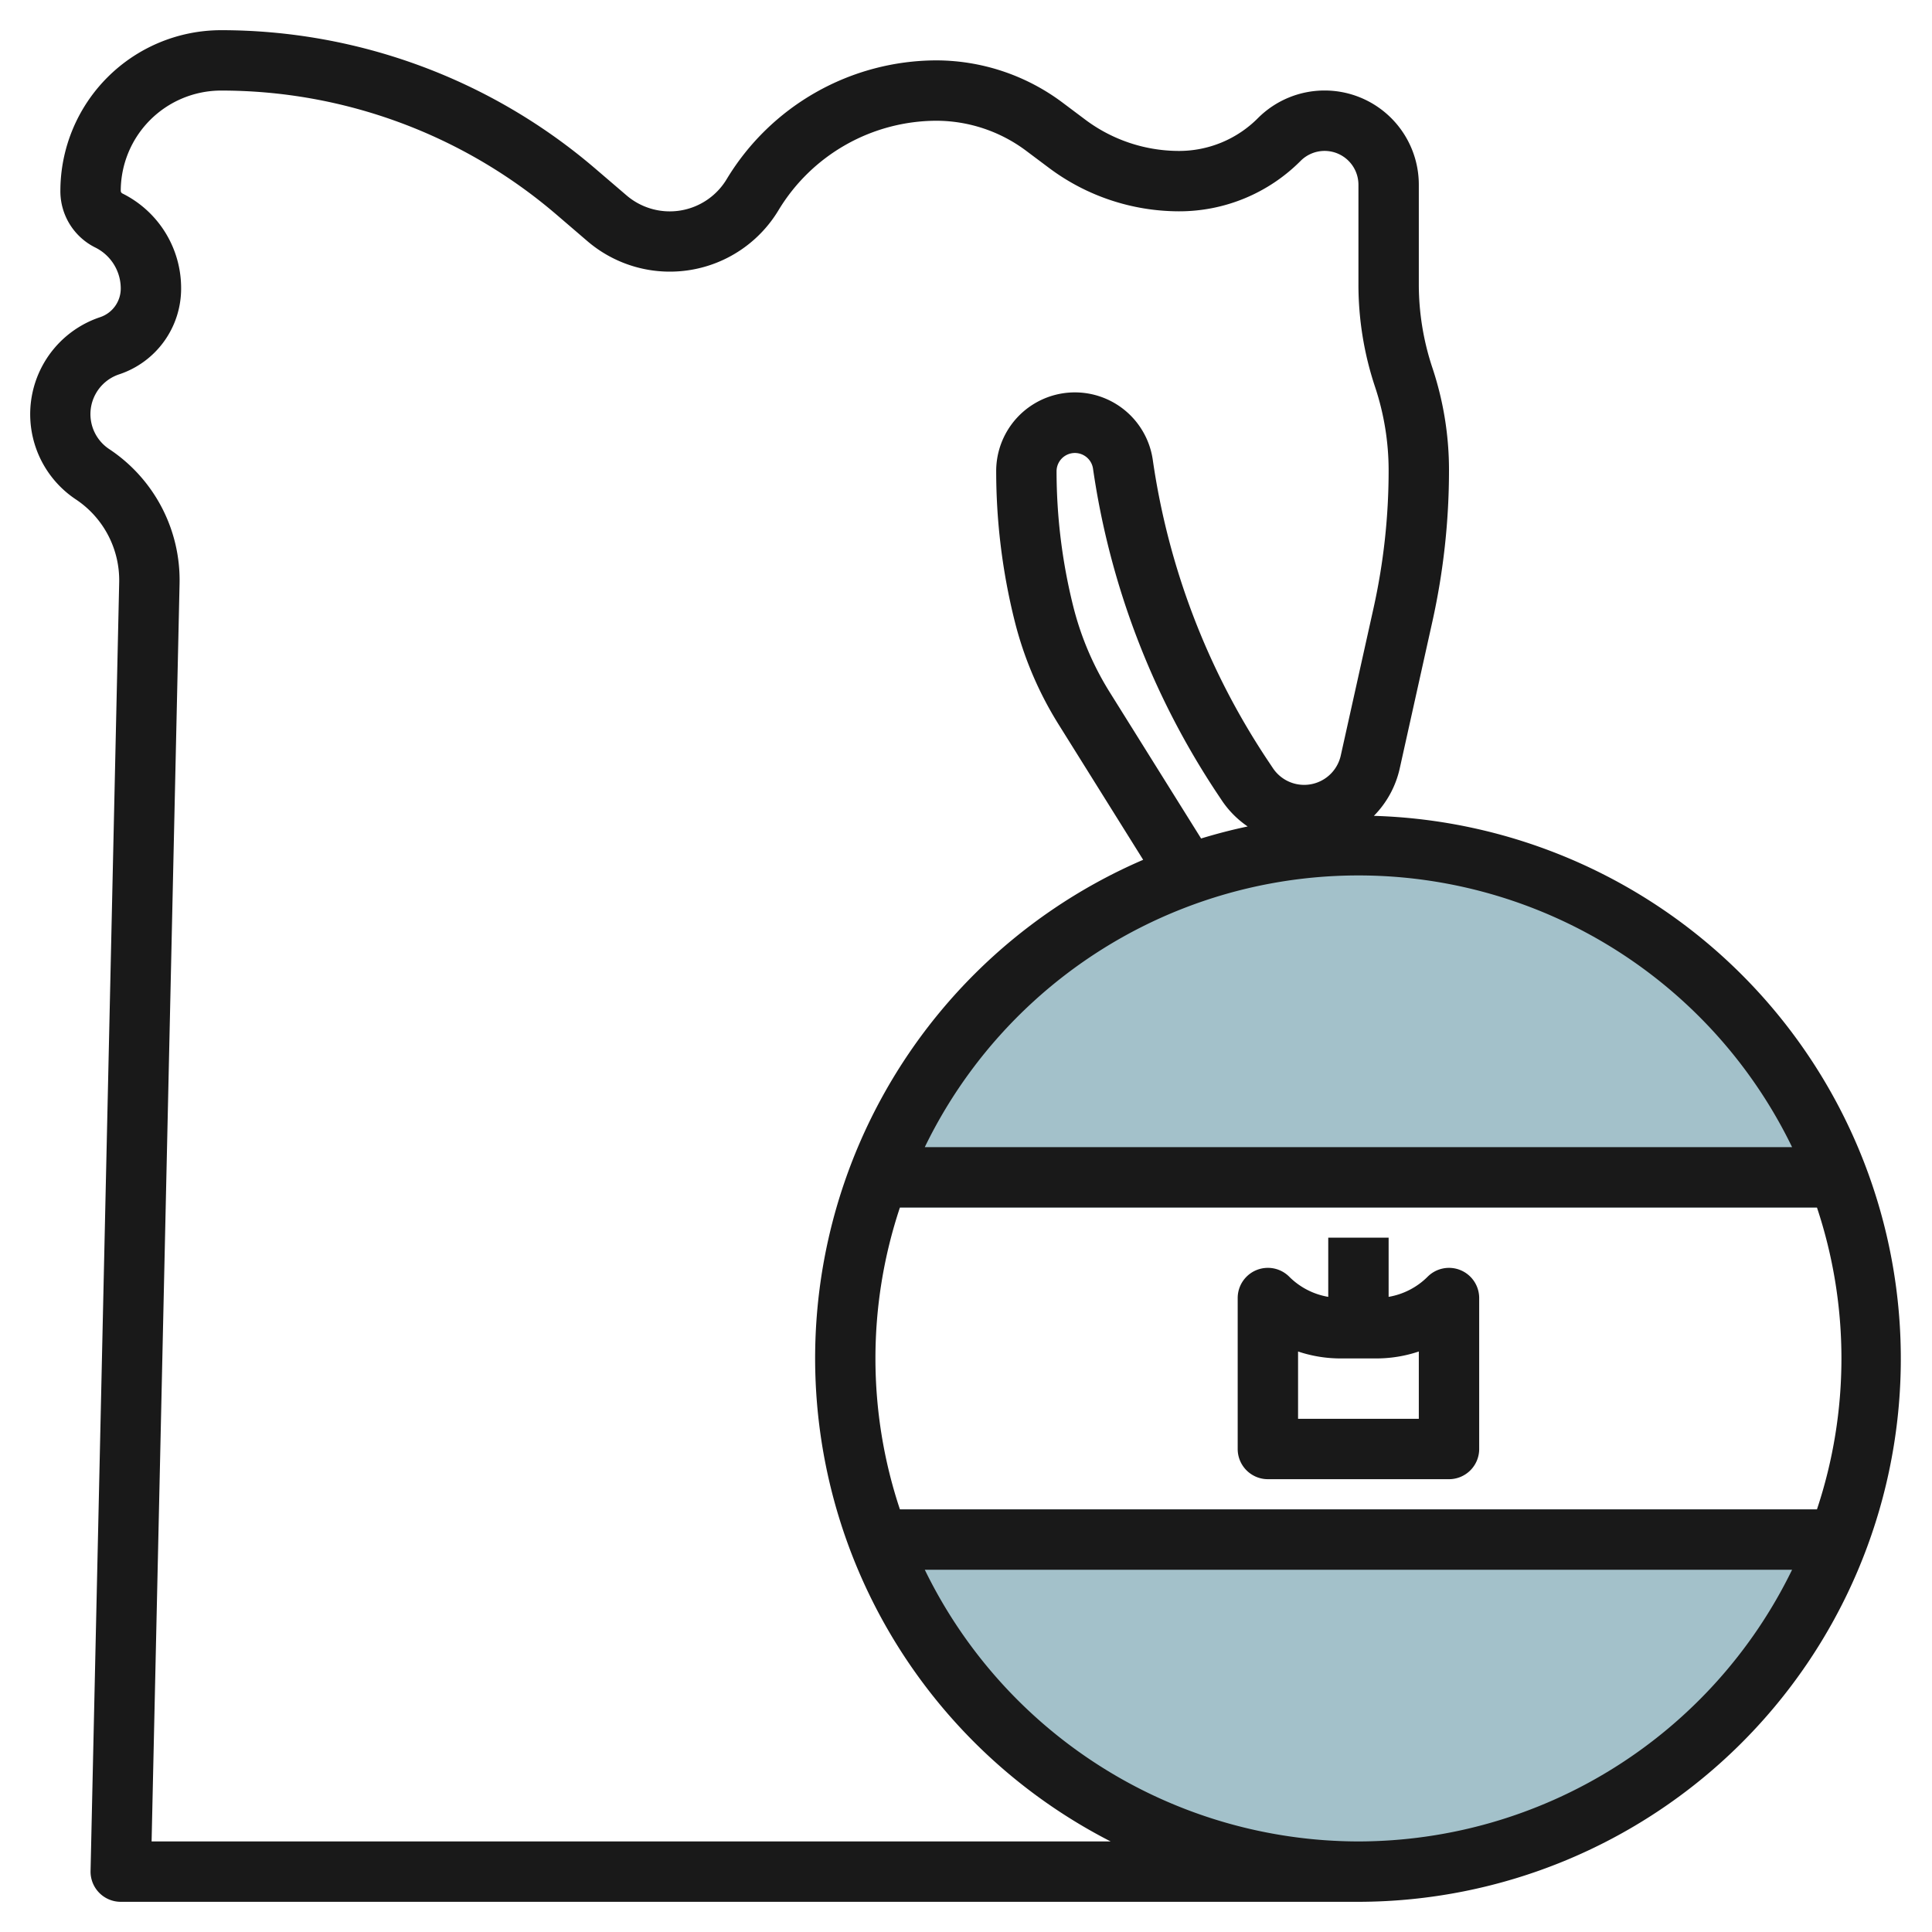 <?xml version="1.0" encoding="UTF-8"?>
<svg xmlns="http://www.w3.org/2000/svg" id="Layer_3" data-name="Layer 3" viewBox="0 0 64 64" width="512" height="512"><path d="M45,28A17.006,17.006,0,0,0,28.75,40h32.5A17.006,17.006,0,0,0,45,28Z" style="fill:#a3c1ca"/><path d="M45,62A17.006,17.006,0,0,0,61.25,50H28.75A17.006,17.006,0,0,0,45,62Z" style="fill:#a3c1ca"/><path d="M45.512,27.026a3.24,3.24,0,0,0,.855-1.566l1.085-4.882a23.127,23.127,0,0,0,.548-5,10.724,10.724,0,0,0-.552-3.4A8.754,8.754,0,0,1,47,9.419v-3.3a3.121,3.121,0,0,0-5.328-2.207A3.685,3.685,0,0,1,39.05,5a5.184,5.184,0,0,1-3.09-1.03l-.773-.58A7,7,0,0,0,31.017,2a8.135,8.135,0,0,0-6.941,3.929,2.2,2.2,0,0,1-3.325.54L19.72,5.586A19.056,19.056,0,0,0,7.323,1,5.329,5.329,0,0,0,2,6.323,2.082,2.082,0,0,0,3.158,8.2,1.515,1.515,0,0,1,4,9.56a1,1,0,0,1-.684.947,3.389,3.389,0,0,0-.807,6.034A3.217,3.217,0,0,1,3.948,19.3L3,61.978A1,1,0,0,0,4,63H45a17.991,17.991,0,0,0,.512-35.974ZM59.365,38H30.635a15.964,15.964,0,0,1,28.73,0ZM39.788,27.776l-3.023-4.839a9.921,9.921,0,0,1-1.214-2.857A18.511,18.511,0,0,1,35,15.606a.607.607,0,0,1,1.207-.085,26.205,26.205,0,0,0,4.11,10.758l.185.277a3.206,3.206,0,0,0,.829.822C40.807,27.487,40.294,27.622,39.788,27.776ZM5.022,61l.926-41.651a5.209,5.209,0,0,0-2.33-4.472A1.389,1.389,0,0,1,3.949,12.4,2.993,2.993,0,0,0,6,9.56,3.5,3.5,0,0,0,4.053,6.408.1.1,0,0,1,4,6.323,3.327,3.327,0,0,1,7.323,3a17.064,17.064,0,0,1,11.1,4.1l1.03.884a4.2,4.2,0,0,0,6.342-1.03A6.129,6.129,0,0,1,31.017,4a4.978,4.978,0,0,1,2.969.99l.774.58A7.2,7.2,0,0,0,39.05,7a5.672,5.672,0,0,0,4.036-1.672A1.121,1.121,0,0,1,45,6.121v3.3a10.724,10.724,0,0,0,.552,3.4A8.754,8.754,0,0,1,46,15.581a21.036,21.036,0,0,1-.5,4.564l-1.085,4.881a1.243,1.243,0,0,1-2.248.42l-.185-.277a24.172,24.172,0,0,1-3.794-9.931A2.607,2.607,0,0,0,33,15.606a20.484,20.484,0,0,0,.61,4.958A11.919,11.919,0,0,0,35.069,24l2.8,4.482A17.979,17.979,0,0,0,36.792,61ZM45,61a16,16,0,0,1-14.365-9h28.73A16,16,0,0,1,45,61ZM60.189,50H29.811a15.819,15.819,0,0,1,0-10H60.189a15.819,15.819,0,0,1,0,10Z" style="fill:#191919"/><path d="M48.383,42.076a1,1,0,0,0-1.09.216A2.393,2.393,0,0,1,46,42.96V41H44v1.96a2.393,2.393,0,0,1-1.293-.668A1,1,0,0,0,41,43v5a1,1,0,0,0,1,1h6a1,1,0,0,0,1-1V43A1,1,0,0,0,48.383,42.076ZM47,47H43V44.77a4.434,4.434,0,0,0,1.414.23h1.172A4.434,4.434,0,0,0,47,44.77Z" style="fill:#191919"/></svg>

